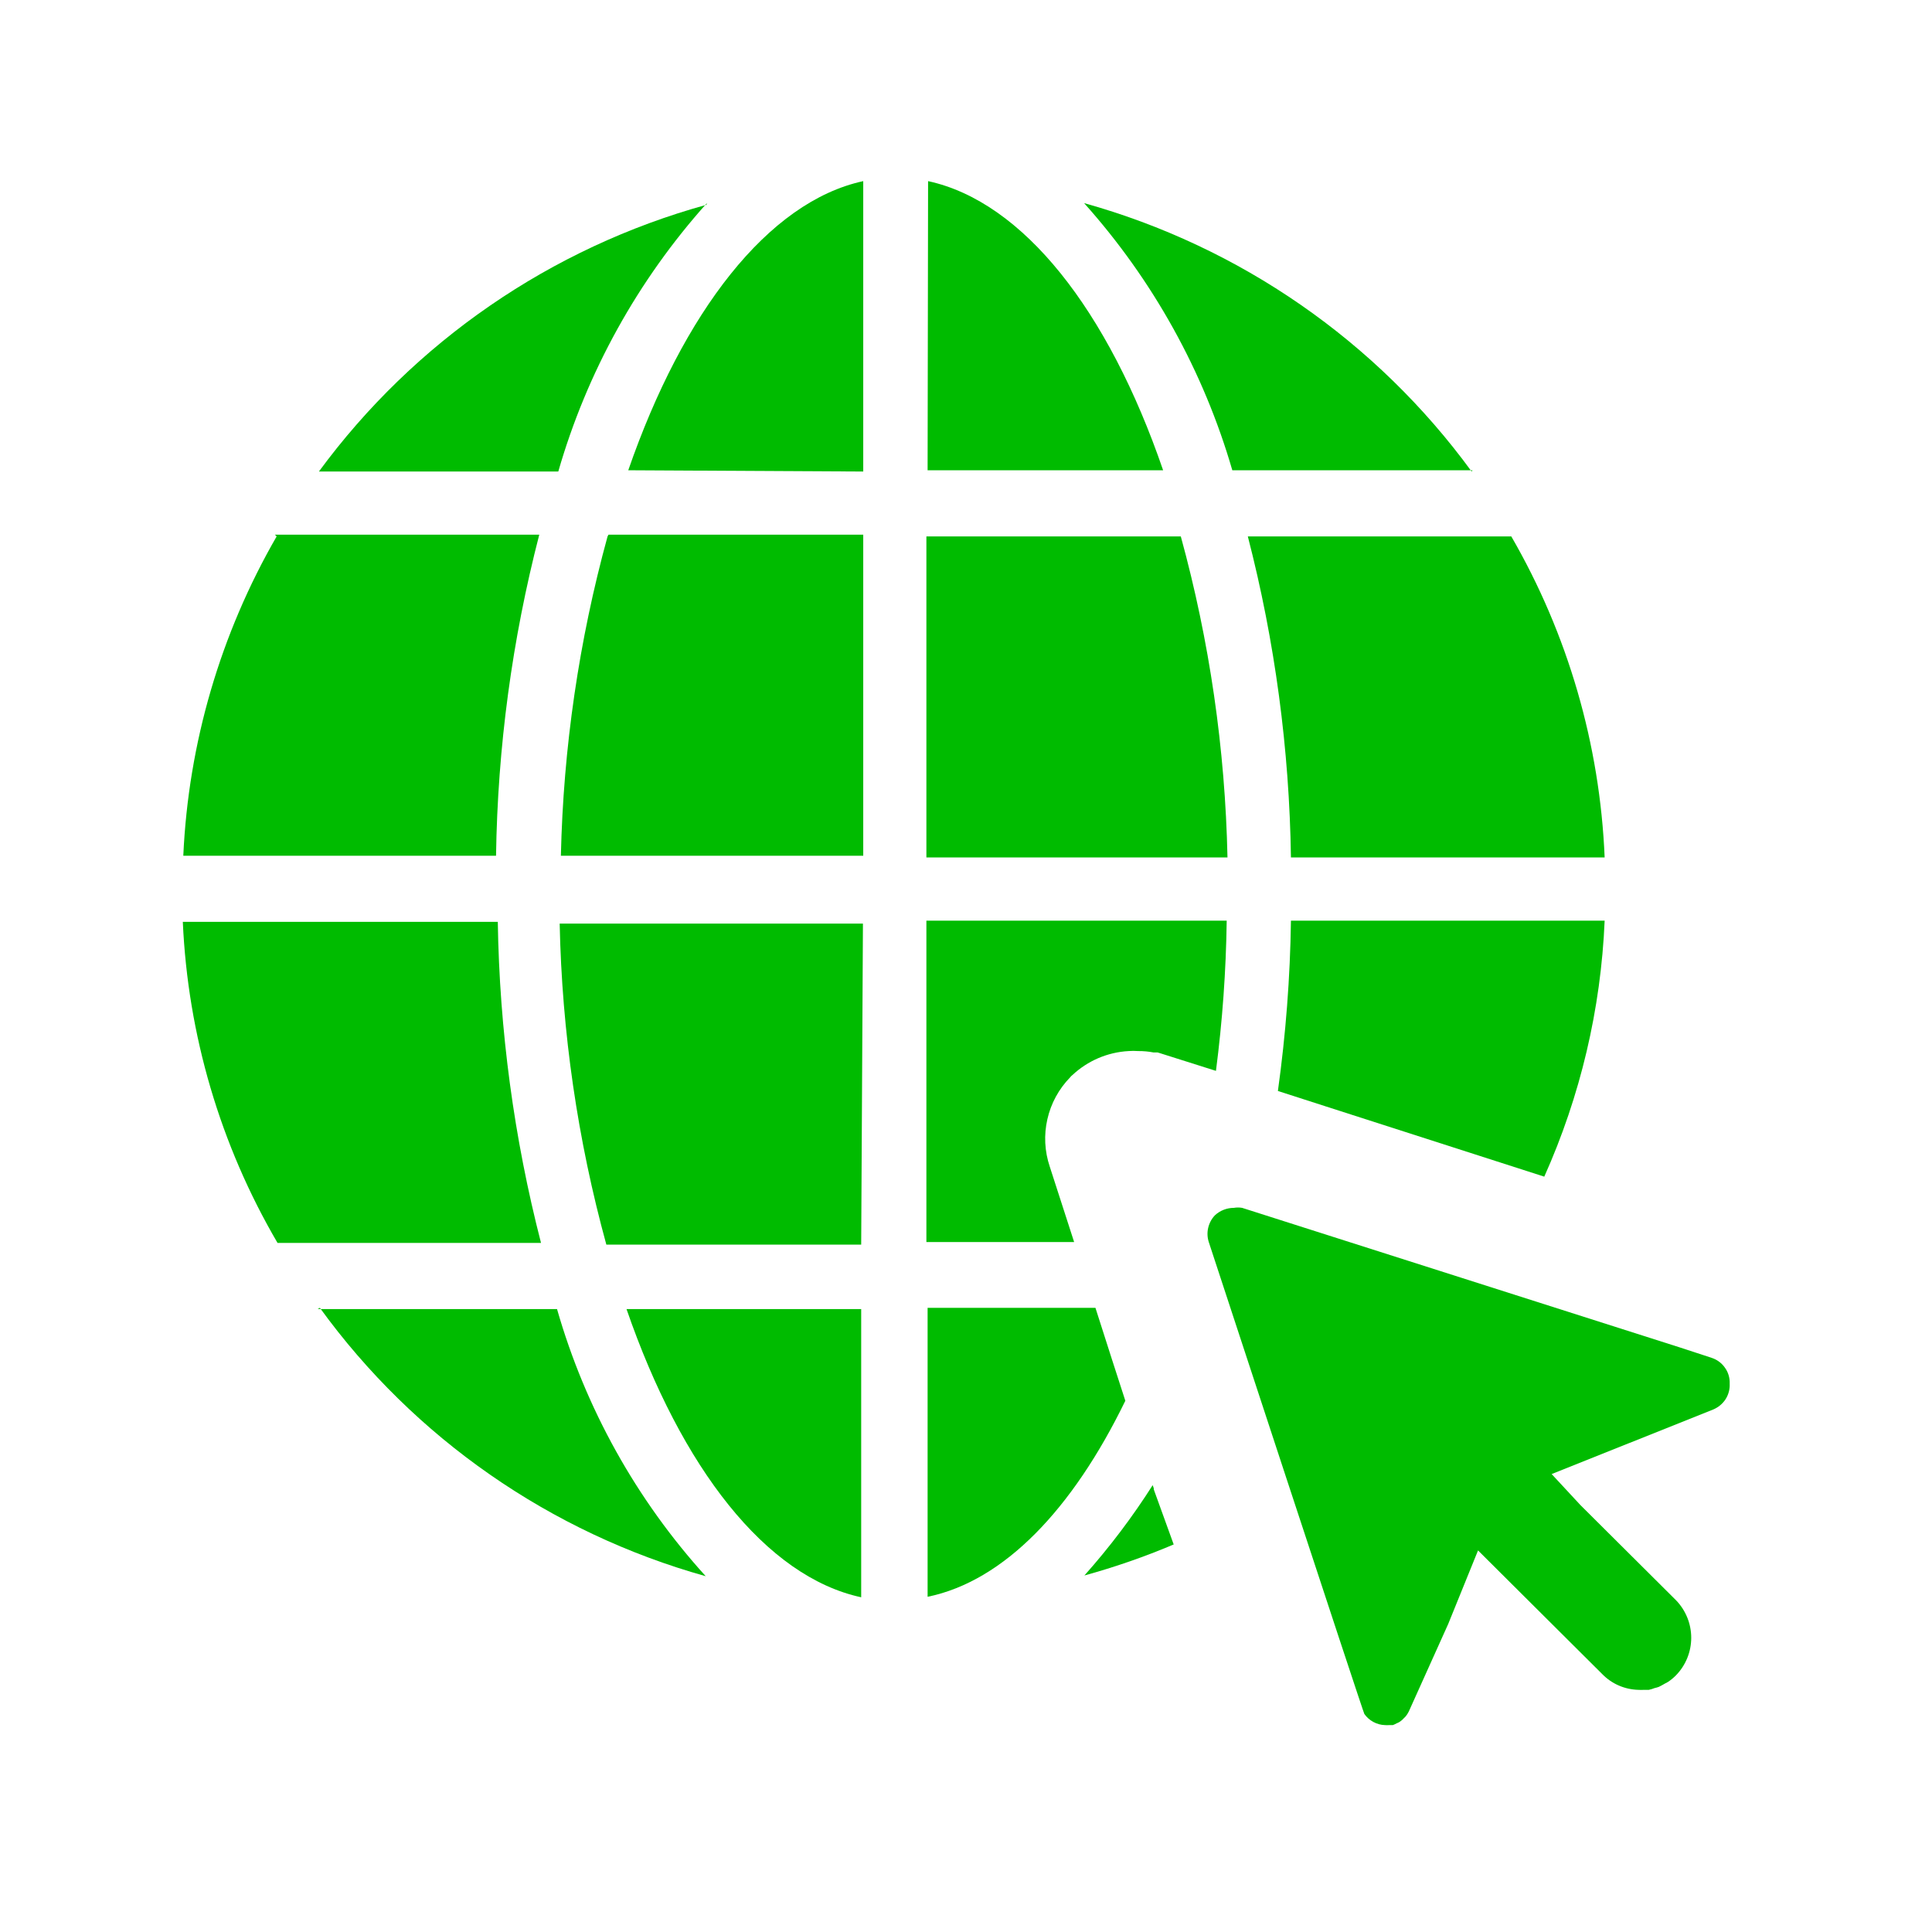 <svg width="32" height="32" viewBox="0 0 32 32" fill="none" xmlns="http://www.w3.org/2000/svg">
<path d="M24.388 7.789H20.411C19.935 6.15 19.096 4.638 17.956 3.364C20.537 4.084 22.799 5.651 24.375 7.81L24.388 7.789Z" fill="#00BB00"/>
<path d="M10.079 8.856H14.298V14.174H9.29C9.33 12.386 9.589 10.61 10.063 8.885L10.079 8.856Z" fill="#00BB00"/>
<path d="M10.406 7.789C11.315 5.165 12.724 3.341 14.298 3V7.81L10.406 7.789Z" fill="#00BB00"/>
<path d="M15.372 3C16.946 3.341 18.355 5.137 19.265 7.789H15.364L15.372 3Z" fill="#00BB00"/>
<path d="M11.709 3.364C10.563 4.643 9.722 6.163 9.247 7.81H5.282C6.862 5.66 9.124 4.104 11.701 3.392L11.709 3.364Z" fill="#00BB00"/>
<path d="M4.553 8.856H8.932C8.482 10.594 8.242 12.379 8.216 14.174H3.036C3.12 12.313 3.65 10.5 4.582 8.885L4.553 8.856Z" fill="#00BB00"/>
<path d="M3 15.269H8.245C8.273 17.064 8.513 18.849 8.961 20.587H4.597C3.649 18.967 3.111 17.142 3.028 15.269H3Z" fill="#00BB00"/>
<path d="M5.262 21.682H9.226C9.697 23.325 10.539 24.839 11.689 26.107C9.115 25.387 6.863 23.82 5.298 21.662L5.262 21.682Z" fill="#00BB00"/>
<path d="M14.264 26.456C12.688 26.115 11.287 24.319 10.377 21.682H14.264V26.456Z" fill="#00BB00"/>
<path d="M14.264 20.615H10.043C9.567 18.881 9.307 17.095 9.27 15.298H14.293L14.264 20.615Z" fill="#00BB00"/>
<path d="M15.344 14.202V8.885H19.558C20.034 10.619 20.293 12.405 20.331 14.202H15.344Z" fill="#00BB00"/>
<path d="M21.382 14.202C21.356 12.408 21.117 10.623 20.668 8.885H25.032C25.97 10.507 26.5 12.332 26.578 14.202H21.382Z" fill="#00BB00"/>
<path d="M19.11 24.668V24.65L19.092 24.599C18.756 25.127 18.378 25.627 17.961 26.095C18.465 25.956 18.959 25.785 19.44 25.581L19.12 24.697L19.11 24.668Z" fill="#00BB00"/>
<path d="M18.144 21.662H15.364V26.448C16.632 26.187 17.765 24.997 18.639 23.201L18.42 22.524L18.144 21.662Z" fill="#00BB00"/>
<path d="M17.724 17.845L17.742 17.824L17.763 17.806C18.016 17.569 18.345 17.428 18.693 17.409C18.745 17.405 18.797 17.405 18.85 17.409C18.936 17.408 19.022 17.416 19.107 17.432H19.174L19.239 17.452L20.14 17.737C20.247 16.912 20.307 16.081 20.318 15.249H15.344V20.572H17.791L17.387 19.322C17.302 19.069 17.288 18.797 17.348 18.537C17.407 18.276 17.537 18.037 17.724 17.845Z" fill="#00BB00"/>
<path d="M25.578 19.489C26.177 18.151 26.516 16.712 26.578 15.249H21.382C21.369 16.193 21.296 17.135 21.166 18.07L21.964 18.327L25.578 19.489Z" fill="#00BB00"/>
<path d="M28.631 22.776C28.618 22.733 28.598 22.692 28.572 22.656C28.519 22.578 28.442 22.521 28.353 22.491L27.812 22.314L20.574 20.006C20.529 19.998 20.482 19.998 20.437 20.006C20.32 20.006 20.208 20.05 20.123 20.129C20.067 20.187 20.029 20.26 20.011 20.338C19.993 20.417 19.997 20.499 20.022 20.575C20.022 20.575 22.575 28.353 22.598 28.389C22.637 28.444 22.688 28.489 22.747 28.521C22.806 28.553 22.871 28.571 22.938 28.573C22.962 28.575 22.986 28.575 23.011 28.573H23.07C23.092 28.565 23.113 28.555 23.134 28.543C23.152 28.537 23.17 28.528 23.186 28.517C23.212 28.5 23.235 28.479 23.255 28.456C23.255 28.456 23.273 28.44 23.281 28.43C23.309 28.396 23.331 28.358 23.348 28.317L23.987 26.898L24.481 25.68L26.542 27.732C26.698 27.891 26.911 27.983 27.135 27.989C27.167 27.991 27.2 27.991 27.232 27.989H27.31C27.342 27.982 27.374 27.973 27.405 27.96C27.429 27.955 27.452 27.948 27.475 27.94C27.511 27.924 27.542 27.904 27.575 27.886L27.627 27.858C27.675 27.826 27.72 27.789 27.761 27.747C27.922 27.581 28.012 27.358 28.012 27.127C28.012 26.895 27.922 26.673 27.761 26.506L26.176 24.928L25.7 24.415L28.376 23.346C28.461 23.31 28.533 23.25 28.582 23.174C28.63 23.097 28.654 23.008 28.649 22.917C28.651 22.87 28.645 22.822 28.631 22.776V22.776Z" fill="#00BB00"/>
</svg>
